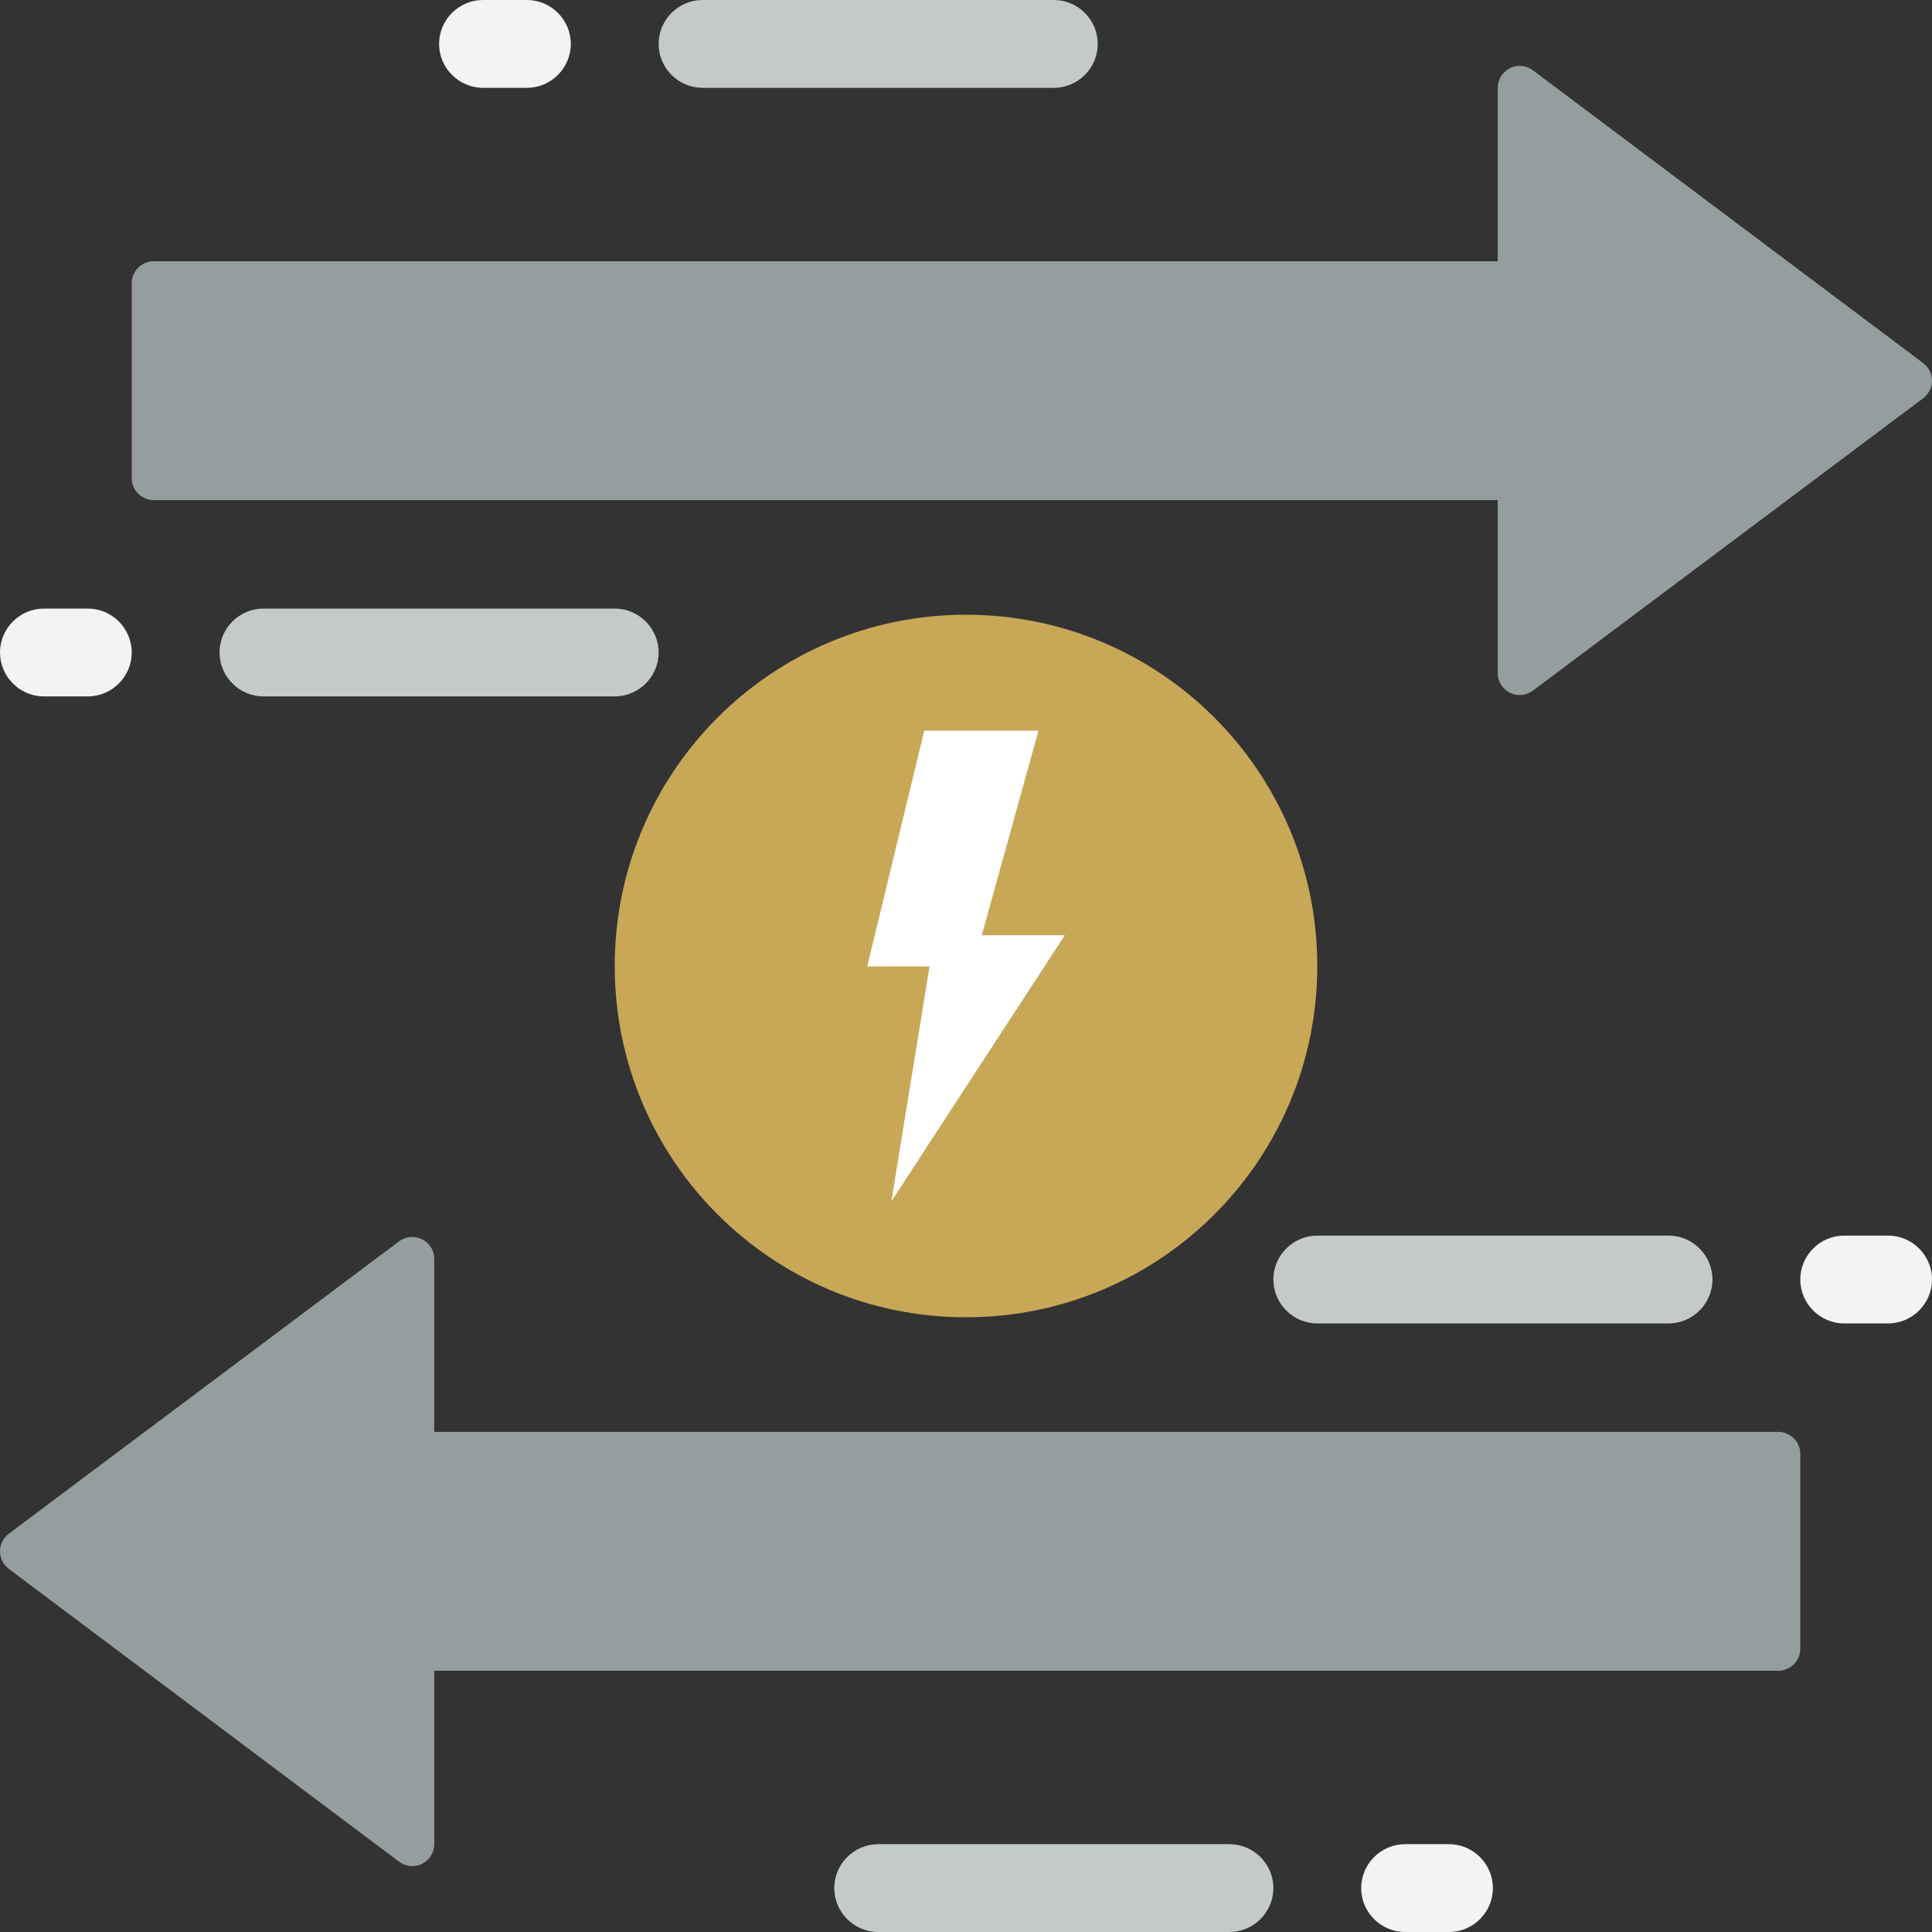 <svg width="88" height="88" viewBox="0 0 88 88" fill="none" xmlns="http://www.w3.org/2000/svg">
<rect x="0" y="0" width="88" height="88" fill="#333333" stroke="none"/>
<g clip-path="url(#clip0_491_5241)">
<path d="M87.6 16.54L69.82 3.2C69.64 3.07 69.43 3 69.22 3C69.07 3 68.91 3.03 68.77 3.11C68.43 3.28 68.22 3.63 68.22 4V11.9H7C6.45 11.9 6 12.35 6 12.9V21.78C6 22.33 6.45 22.78 7 22.78H68.22V30.66C68.22 31.04 68.43 31.38 68.77 31.55C68.91 31.62 69.06 31.66 69.22 31.66C69.43 31.66 69.64 31.59 69.82 31.46L87.6 18.14C87.85 17.95 88 17.65 88 17.34C88 17.03 87.85 16.73 87.6 16.54Z" fill="#949E9E"/>
<path d="M44 60C52.84 60 60 52.84 60 44C60 35.16 52.84 28 44 28C35.16 28 28 35.16 28 44C28 52.84 35.16 60 44 60Z" fill="#C8A757"/>
<path d="M44.72 42.6L47.3 33.28H42.1L39.5 44.02H42.34L40.6 54.72L48.5 42.6H44.72Z" fill="white"/>
<path d="M48 0H32C30.9 0 30 0.9 30 2C30 3.1 30.9 4 32 4H48C49.1 4 50 3.1 50 2C50 0.9 49.1 0 48 0Z" fill="#C4CACA"/>
<path d="M24 0H22C20.9 0 20 0.9 20 2C20 3.1 20.9 4 22 4H24C25.1 4 26 3.1 26 2C26 0.9 25.1 0 24 0Z" fill="#F2F3F3"/>
<path d="M81 65.22H19.78V57.34C19.78 56.96 19.57 56.62 19.23 56.45C19.09 56.38 18.94 56.34 18.78 56.34C18.57 56.34 18.36 56.41 18.18 56.54L0.4 69.86C0.15 70.05 0 70.34 0 70.66C0 70.98 0.15 71.27 0.4 71.46L18.18 84.8C18.36 84.93 18.57 85 18.78 85C18.93 85 19.09 84.97 19.23 84.89C19.57 84.72 19.78 84.37 19.78 84V76.1H81C81.55 76.1 82 75.65 82 75.1V66.22C82 65.67 81.55 65.22 81 65.22Z" fill="#949E9E"/>
<path d="M56 84H40C38.9 84 38 84.9 38 86C38 87.1 38.9 88 40 88H56C57.1 88 58 87.1 58 86C58 84.9 57.1 84 56 84Z" fill="#C4CACA"/>
<path d="M66 84H64C62.9 84 62 84.9 62 86C62 87.1 62.9 88 64 88H66C67.1 88 68 87.1 68 86C68 84.9 67.1 84 66 84Z" fill="#F2F3F3"/>
<path d="M76 56.28H60C58.9 56.28 58 57.18 58 58.28C58 59.38 58.9 60.28 60 60.28H76C77.1 60.28 78 59.38 78 58.28C78 57.18 77.1 56.28 76 56.28Z" fill="#C4CACA"/>
<path d="M86 56.28H84C82.9 56.28 82 57.18 82 58.28C82 59.38 82.9 60.28 84 60.28H86C87.1 60.28 88 59.38 88 58.28C88 57.18 87.1 56.28 86 56.28Z" fill="#F2F3F3"/>
<path d="M28 27.72H12C10.9 27.72 10 28.62 10 29.72C10 30.82 10.9 31.72 12 31.72H28C29.1 31.72 30 30.82 30 29.72C30 28.62 29.1 27.72 28 27.72Z" fill="#C4CACA"/>
<path d="M4 27.72H2C0.9 27.72 0 28.62 0 29.72C0 30.82 0.9 31.72 2 31.72H4C5.1 31.72 6 30.82 6 29.72C6 28.62 5.1 27.72 4 27.72Z" fill="#F2F3F3"/>
</g>
<defs>
<clipPath id="clip0_491_5241">
<rect width="88" height="88" fill="white"/>
</clipPath>
</defs>
</svg>
